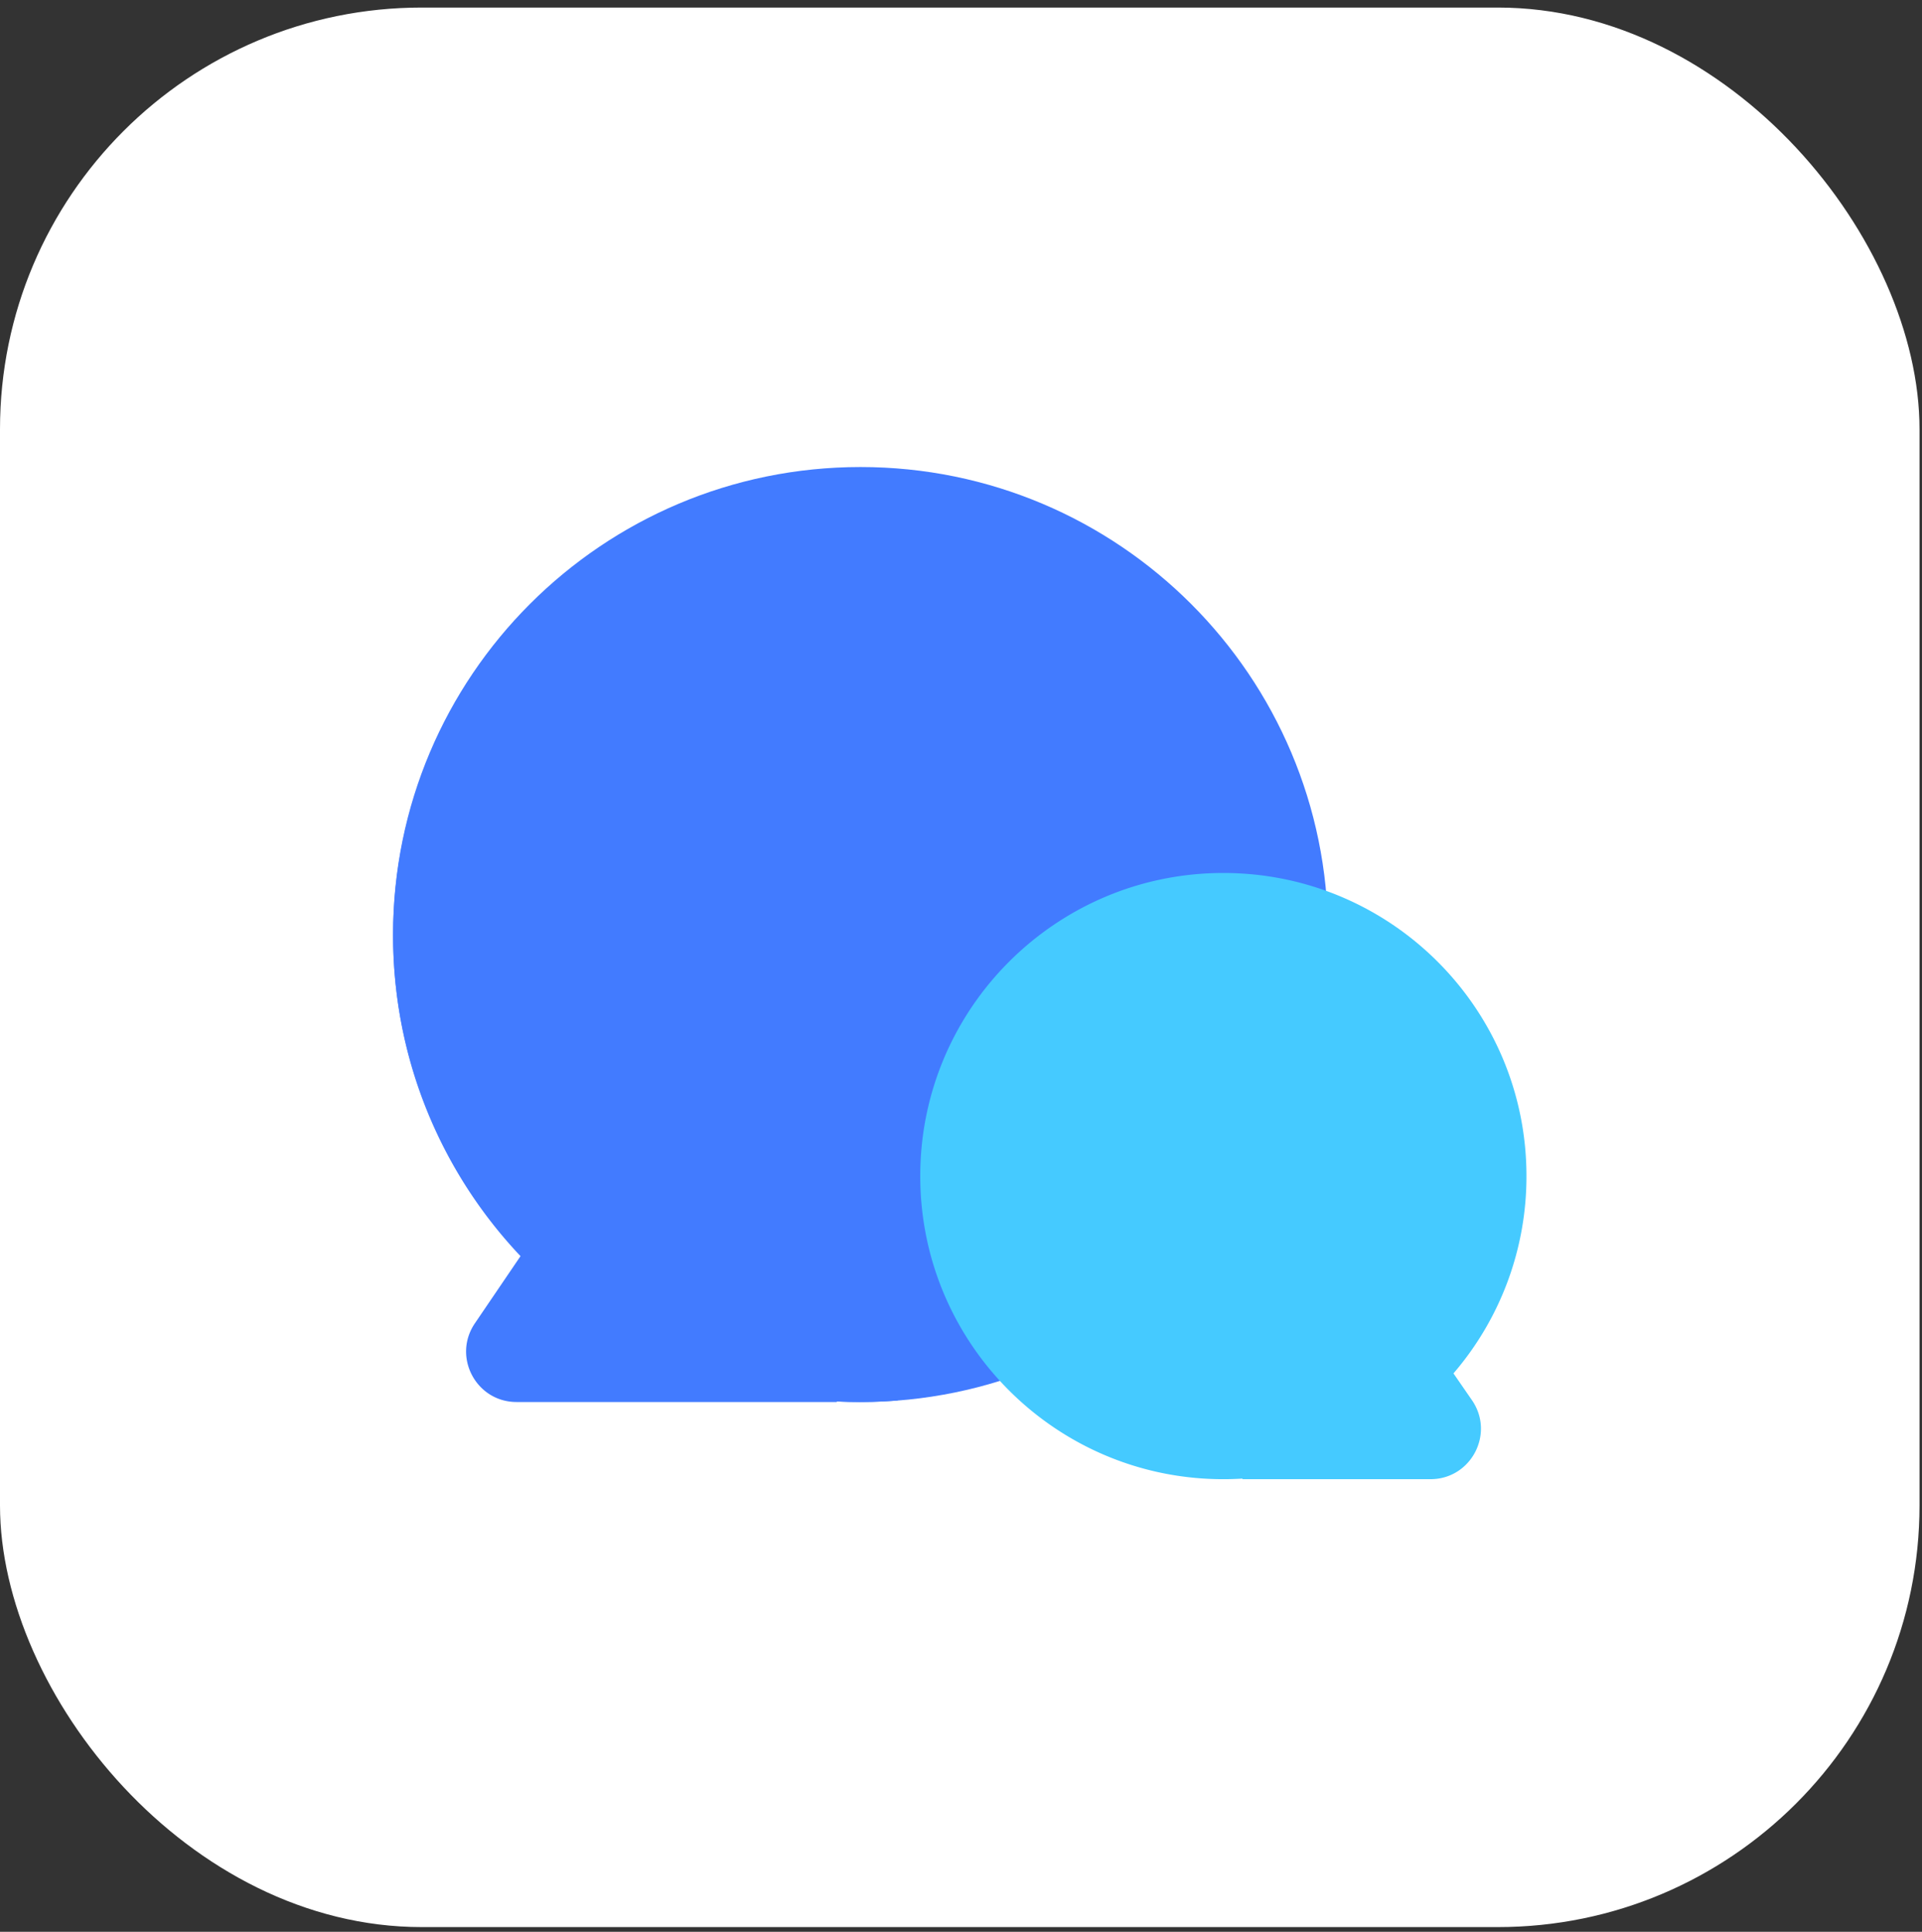 <svg xmlns="http://www.w3.org/2000/svg" width="196" height="197" fill="none"><rect width="100%" height="100%" fill="#333333" stroke="none"/><rect width="195.747" height="195.747" y=".771" fill="#fff" rx="43"/><path fill="#427BFF" fill-rule="evenodd" d="M40.088 95.444c0 12.645 4.938 24.138 12.992 32.653l-4.653 6.851c-2.317 3.411.126 8.025 4.25 8.025H85.34l-.002-.054a47.928 47.928 0 0 0 6.222-.107 39.955 39.955 0 0 1-6.35-21.677c0-22.17 17.972-40.143 40.143-40.143 2.666 0 5.271.26 7.792.756-5.88-19.574-24.038-33.834-45.527-33.834-26.25 0-47.53 21.28-47.53 47.53z" clip-rule="evenodd"/><path fill="#427BFF" d="M135.429 95.3c0 26.329-21.344 47.673-47.673 47.673-26.33 0-47.674-21.344-47.674-47.673 0-26.33 21.344-47.674 47.674-47.674 26.329 0 47.673 21.344 47.673 47.674z"/><path fill="#45CAFF" fill-rule="evenodd" d="M148.22 140.054a30.79 30.79 0 0 0 7.444-20.12c0-17.072-13.839-30.91-30.91-30.91-17.071 0-30.91 13.838-30.91 30.91 0 17.071 13.839 30.91 30.91 30.91.655 0 1.306-.021 1.951-.061v.059h19.171c4.141 0 6.581-4.648 4.229-8.056l-1.885-2.732z" clip-rule="evenodd"/></svg>